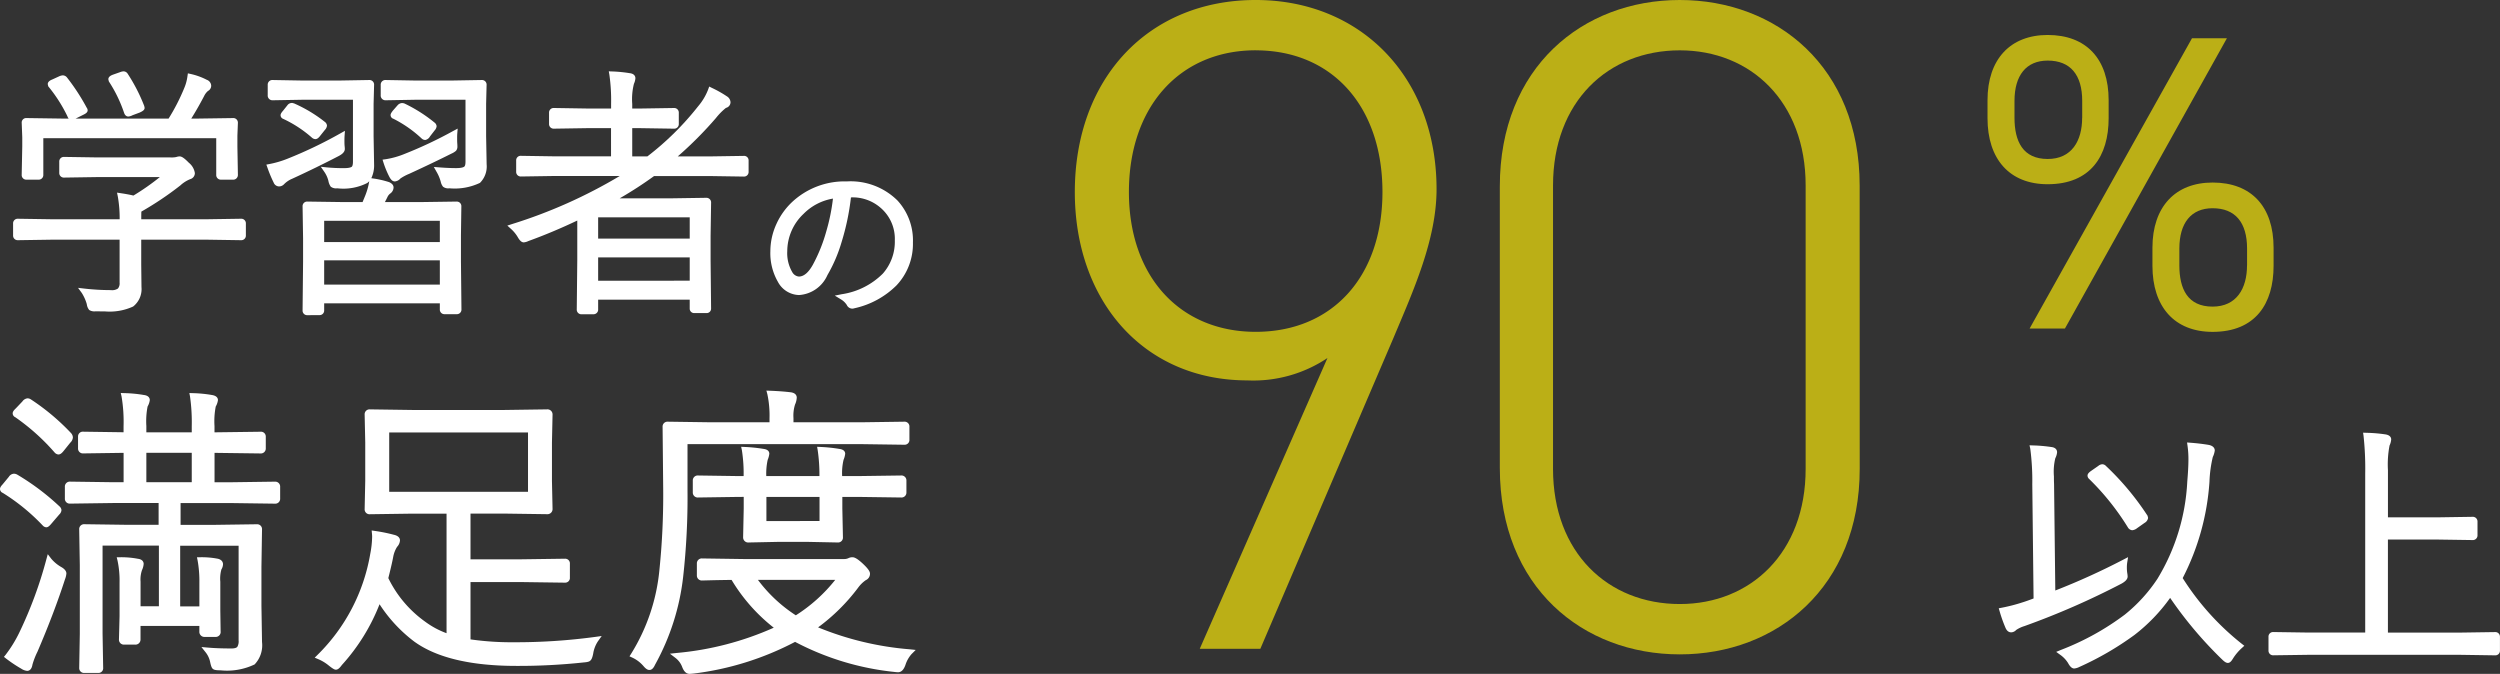 <svg xmlns="http://www.w3.org/2000/svg" width="179.688" height="48.434" viewBox="0 0 179.688 48.434"><rect x="0" y="0" width="179.688" height="48.434" fill="#333333" stroke="none"/><defs><style>.a{fill:#fff;}.b{fill:#bbaf16;}</style></defs><path class="a" d="M6.065,48.369A.349.349,0,0,1,5.693,48l.043-2.442V40.628l-.043-2.575a.349.349,0,0,1,.372-.375l3.086.043H11.4V36.155H8.138l-3.1.043a.349.349,0,0,1-.375-.372V35a.354.354,0,0,1,.372-.383l3.107.043h.742V32.548l-2.9.041a.349.349,0,0,1-.375-.372v-.838a.342.342,0,0,1,.372-.351l2.9.041v-.431A11,11,0,0,0,8.738,28.5l-.058-.253.261.009a9.495,9.495,0,0,1,1.394.133c.373.044.431.25.431.368a1.219,1.219,0,0,1-.158.46,5.537,5.537,0,0,0-.089,1.4v.455h3.263v-.433a13.057,13.057,0,0,0-.125-2.144l-.047-.246.251.009a9.394,9.394,0,0,1,1.373.133c.354.058.431.232.431.368a1.231,1.231,0,0,1-.159.46,5.537,5.537,0,0,0-.089,1.4v.455l3.3-.043a.345.345,0,0,1,.386.351v.838a.354.354,0,0,1-.383.372l-3.3-.043v2.113h1.208l3.133-.043a.355.355,0,0,1,.375.383v.827a.349.349,0,0,1-.372.372l-3.139-.043H12.979v1.566h2.432l3.047-.043a.349.349,0,0,1,.375.372l-.042,2.689v2.789l.042,2.618a1.993,1.993,0,0,1-.533,1.607,4.592,4.592,0,0,1-2.449.423c-.356,0-.474-.039-.548-.1s-.129-.165-.2-.5a1.657,1.657,0,0,0-.336-.709l-.29-.365.464.041c.479.042,1.052.063,1.7.063.149,0,.344-.021.419-.123a.781.781,0,0,0,.09-.46v-6.8h-4.2v4.358H14.33V41.906a8.434,8.434,0,0,0-.125-1.614l-.049-.24H14.4a6.115,6.115,0,0,1,1.278.112c.318.088.351.3.351.389a.74.74,0,0,1-.113.368,2.423,2.423,0,0,0-.081.889v2.051l.022,1.512a.356.356,0,0,1-.351.407h-.795a.368.368,0,0,1-.382-.4v-.391H10.1v.971a.365.365,0,0,1-.4.372H8.933a.354.354,0,0,1-.383-.372l.043-1.681v-2.4A6.927,6.927,0,0,0,8.449,40.3l-.061-.248h.255a6.323,6.323,0,0,1,1.276.112c.366.046.407.273.407.367a1.276,1.276,0,0,1-.123.453,2.118,2.118,0,0,0-.1.826v1.765h1.318V39.217H7.372v6.32l.043,2.457a.34.34,0,0,1-.351.375Zm7.717-13.71V32.546H10.519v2.113ZM1.951,48.219a.915.915,0,0,1-.421-.156,9.712,9.712,0,0,1-1.088-.725l-.159-.125.127-.157a9.219,9.219,0,0,0,.976-1.588,29.6,29.6,0,0,0,1.941-5.247l.106-.39.245.321a2.675,2.675,0,0,0,.719.6c.09.051.375.216.375.471a1.512,1.512,0,0,1-.1.413C4.163,43.213,3.5,44.964,2.694,46.84a5.488,5.488,0,0,0-.361.925C2.27,48.162,2.067,48.219,1.951,48.219ZM3.326,37.9a.382.382,0,0,1-.261-.136A14.456,14.456,0,0,0,.2,35.427a.308.308,0,0,1-.2-.278c0-.093.051-.186.182-.328l.455-.551a.46.46,0,0,1,.369-.223.522.522,0,0,1,.228.063A17.4,17.4,0,0,1,4.27,36.391a.4.4,0,0,1,.148.273.479.479,0,0,1-.16.317l-.522.608C3.553,37.814,3.444,37.9,3.326,37.9Zm.881-5.232a.416.416,0,0,1-.282-.145A15.334,15.334,0,0,0,1.1,29.989a.311.311,0,0,1-.189-.275c0-.109.063-.21.225-.361l.475-.5a.507.507,0,0,1,.37-.223.455.455,0,0,1,.227.069,16.072,16.072,0,0,1,2.9,2.431.5.5,0,0,1,.131.31.582.582,0,0,1-.194.384l-.473.59C4.447,32.568,4.336,32.664,4.207,32.664Z"/><path class="a" d="M24.143,48.133c-.088,0-.186-.042-.477-.268a3.109,3.109,0,0,0-.772-.479l-.274-.116.212-.21a13.307,13.307,0,0,0,3.778-7.241,6.865,6.865,0,0,0,.137-1.232,1.967,1.967,0,0,0-.01-.207l-.024-.254.252.038a11.6,11.6,0,0,1,1.345.273c.359.08.438.266.438.408a.747.747,0,0,1-.208.461,2.046,2.046,0,0,0-.27.677c-.075.412-.2.937-.359,1.569a8.3,8.3,0,0,0,2.653,3.135,6.081,6.081,0,0,0,1.532.825V36.918H29.632l-3.048.043a.35.35,0,0,1-.375-.372l.043-2.013V31.809L26.209,29.8a.35.35,0,0,1,.373-.376l3.053.043H36.25l3.058-.043a.366.366,0,0,1,.407.372l-.043,2.013V34.58l.043,2a.366.366,0,0,1-.4.377l-3.064-.043H33.818V40.2h3.667l3.123-.043a.339.339,0,0,1,.353.372v.978a.339.339,0,0,1-.35.372l-3.129-.043H33.818v4.12a20.664,20.664,0,0,0,3.1.206,42.609,42.609,0,0,0,5.87-.385l.46-.064-.27.379a2.191,2.191,0,0,0-.342.886c-.057.293-.123.444-.228.522-.059.05-.168.092-.482.115a43.726,43.726,0,0,1-4.815.247c-3.279,0-5.751-.591-7.348-1.757A10.53,10.53,0,0,1,27.28,43.43,14.141,14.141,0,0,1,24.57,47.8C24.4,48.034,24.278,48.133,24.143,48.133ZM37.951,35.347V31.085H27.974v4.262Z"/><path class="a" d="M49.558,48.434c-.228,0-.407-.171-.531-.507a1.463,1.463,0,0,0-.483-.642l-.393-.3.494-.054a21.849,21.849,0,0,0,6.969-1.815,12.6,12.6,0,0,1-3.031-3.435q-.927.012-1.623.03l-.489.012a.354.354,0,0,1-.383-.372V40.51a.354.354,0,0,1,.383-.372l2.968.043h7.237a.68.68,0,0,0,.308-.065.632.632,0,0,1,.283-.064c.124,0,.308.053.737.45.463.432.527.61.527.738a.5.5,0,0,1-.3.458,2.3,2.3,0,0,0-.559.55A13.813,13.813,0,0,1,58.8,45.092a22.033,22.033,0,0,0,6.6,1.578l.417.044-.3.3a2.189,2.189,0,0,0-.438.777c-.122.349-.3.527-.531.527a2.683,2.683,0,0,1-.269-.023,19.624,19.624,0,0,1-7.132-2.16,21.215,21.215,0,0,1-7.3,2.278C49.693,48.427,49.6,48.434,49.558,48.434Zm4.917-6.757A10.53,10.53,0,0,0,57.2,44.226a11.406,11.406,0,0,0,2.833-2.549Zm-7.8,6.477c-.133,0-.262-.085-.431-.285a2.368,2.368,0,0,0-.79-.6l-.209-.095.123-.194A13.886,13.886,0,0,0,47.4,40.918a52.28,52.28,0,0,0,.267-5.812l-.043-4.423A.35.35,0,0,1,48,30.309l3.086.043h4.223v-.284a7.353,7.353,0,0,0-.154-1.732l-.069-.261.27.01q.837.033,1.466.109c.4.048.445.283.445.381a1.334,1.334,0,0,1-.123.5,2.642,2.642,0,0,0-.113.976v.3h4.924L65,30.309a.345.345,0,0,1,.365.372v.913a.344.344,0,0,1-.362.372l-3.053-.043H49.415v3.345a51.389,51.389,0,0,1-.314,6.2,16.979,16.979,0,0,1-2.021,6.314C47,47.961,46.875,48.154,46.679,48.154Zm11.415-9.206H55.9l-2.08.043a.366.366,0,0,1-.408-.372l.043-2.077v-.827H53.1l-2.919.043a.355.355,0,0,1-.386-.372v-.838a.354.354,0,0,1,.383-.372l2.925.043h.345a10.728,10.728,0,0,0-.124-1.854l-.054-.252.258.012a11.216,11.216,0,0,1,1.367.142c.35.047.4.238.4.347a1.611,1.611,0,0,1-.118.439,4.643,4.643,0,0,0-.1,1.166h3.82a12.24,12.24,0,0,0-.125-1.861l-.042-.245.248.012a10.866,10.866,0,0,1,1.357.142c.359.046.413.237.413.347a1.564,1.564,0,0,1-.118.439,4.147,4.147,0,0,0-.1,1.166h1.121l3.112-.043a.355.355,0,0,1,.386.372v.838a.354.354,0,0,1-.383.372l-3.118-.043H60.543v.831l.043,2.069a.35.35,0,0,1-.372.376Zm.814-1.5V35.715H55.086v1.737Z"/><path class="a" d="M6.873,22.375a.7.7,0,0,1-.461-.094.817.817,0,0,1-.174-.422,3.1,3.1,0,0,0-.358-.8l-.271-.37.455.053a16.9,16.9,0,0,0,1.914.11.738.738,0,0,0,.5-.115.584.584,0,0,0,.118-.427V17.227H3.714l-2.424.037a.33.33,0,0,1-.349-.349v-.844a.329.329,0,0,1,.346-.349l2.43.037H8.6a8.94,8.94,0,0,0-.132-1.633l-.057-.281.283.043q.561.084.895.168a16.757,16.757,0,0,0,1.9-1.329H7.023l-2.415.037a.329.329,0,0,1-.349-.348v-.789a.329.329,0,0,1,.346-.349l2.421.037h5.216a1.743,1.743,0,0,0,.418-.026.842.842,0,0,1,.246-.048c.132,0,.3.078.67.459a1.178,1.178,0,0,1,.429.734.447.447,0,0,1-.326.44,2.3,2.3,0,0,0-.718.455,22.975,22.975,0,0,1-2.8,1.879c-.006.108-.008.281-.008.52v.031H14.9l2.424-.037a.329.329,0,0,1,.348.349v.844a.328.328,0,0,1-.345.349l-2.43-.037H10.151V19l.018,1.631a1.592,1.592,0,0,1-.6,1.4,4.046,4.046,0,0,1-2.032.351C7.382,22.385,6.873,22.375,6.873,22.375Zm9.014-9.462a.329.329,0,0,1-.345-.349V9.935H3.114v2.629a.333.333,0,0,1-.355.349H1.905a.329.329,0,0,1-.346-.349L1.6,10.529V9.864L1.56,8.823a.321.321,0,0,1,.345-.337l2.575.037h.458a.5.5,0,0,1-.095-.17A10.618,10.618,0,0,0,3.512,6.259l-.044-.054-.036-.154c0-.21.235-.3.335-.343L4.221,5.5a.8.8,0,0,1,.293-.084.39.39,0,0,1,.3.152,15.038,15.038,0,0,1,1.416,2.17.328.328,0,0,1,.07.188c0,.158-.152.246-.322.328l-.5.25-.048.02h6.687a14.5,14.5,0,0,0,1.134-2.214,3.266,3.266,0,0,0,.222-.825l.031-.213.211.047a4.74,4.74,0,0,1,1.148.417.472.472,0,0,1,.317.428.428.428,0,0,1-.231.374,1.1,1.1,0,0,0-.274.36c-.308.589-.621,1.135-.928,1.626h.416l2.56-.037a.331.331,0,0,1,.376.33l-.036.945v.771l.036,2.029a.34.34,0,0,1-.373.352ZM9.223,8.376c-.081,0-.229-.036-.308-.277A9.822,9.822,0,0,0,7.854,5.9l-.031-.049L7.787,5.7c0-.215.248-.3.341-.337l.5-.176a.778.778,0,0,1,.258-.059.356.356,0,0,1,.286.164,12.412,12.412,0,0,1,1.182,2.292l.014.035.027.131c0,.161-.152.246-.352.339l-.515.192A.761.761,0,0,1,9.223,8.376Z"/><path class="a" d="M22.093,22.654a.328.328,0,0,1-.345-.349l.036-3.472V17.147l-.036-2.307a.329.329,0,0,1,.345-.352l2.613.037H26.06l.2-.488a4.846,4.846,0,0,0,.28-1.013.861.861,0,0,1-.142.128,3.794,3.794,0,0,1-2.163.382.621.621,0,0,1-.461-.116,1.028,1.028,0,0,1-.169-.412,1.962,1.962,0,0,0-.3-.662l-.247-.358.432.045a12.391,12.391,0,0,0,1.243.054c.426,0,.539-.085.563-.112s.073-.109.073-.365V7.17H21.7l-2.1.037a.339.339,0,0,1-.358-.367V6.1a.333.333,0,0,1,.354-.349l2.105.037h2.714l2.123-.037a.33.33,0,0,1,.35.349l-.036,1.369V9.781l.036,2.028a2.145,2.145,0,0,1-.2,1l.083.012a6.719,6.719,0,0,1,1.19.268c.272.118.326.273.326.384a.555.555,0,0,1-.212.418.665.665,0,0,0-.235.289l-.174.345h2.521l2.625-.037a.329.329,0,0,1,.348.349L33.131,16.9v1.9l.036,3.431a.329.329,0,0,1-.345.351h-.864a.329.329,0,0,1-.345-.349V21.8H23.3v.5a.328.328,0,0,1-.345.349Zm9.52-2.2V18.711H23.3v1.743Zm0-3.053V15.872H23.3V17.4Zm.681-3.867a.611.611,0,0,1-.451-.114.881.881,0,0,1-.168-.371,2.9,2.9,0,0,0-.31-.721L31.182,12l.373.029c.474.036.883.054,1.231.054.432,0,.559-.081.593-.116s.079-.108.079-.361V7.17H29.822l-2.1.037a.339.339,0,0,1-.358-.367V6.1a.333.333,0,0,1,.354-.349l2.105.037h2.66l2.141-.037a.33.33,0,0,1,.35.349L34.94,7.467V9.781l.037,2.028a1.662,1.662,0,0,1-.48,1.335,4.229,4.229,0,0,1-2.2.39h0ZM20.066,13.4a.422.422,0,0,1-.389-.26,9.465,9.465,0,0,1-.454-1.088l-.079-.22.231-.044a7.077,7.077,0,0,0,1.263-.37,31.024,31.024,0,0,0,3.831-1.834l.323-.182-.026.37c-.006.1-.009.2-.009.32s0,.253.01.379c.012.105.018.186.018.233,0,.25-.253.412-.444.512-1.054.547-2.183,1.1-3.354,1.637a1.783,1.783,0,0,0-.559.375A.5.5,0,0,1,20.066,13.4Zm8.3-.362c-.177,0-.293-.169-.375-.316a6.721,6.721,0,0,1-.425-1.02l-.071-.227.234-.032a6.043,6.043,0,0,0,1.363-.386,29.992,29.992,0,0,0,3.48-1.642l.323-.173-.029.365q-.009.125-.009.318c0,.133,0,.259.009.379s.009.171.009.2a.468.468,0,0,1-.1.335,1.26,1.26,0,0,1-.333.205q-1.26.634-3.034,1.451a3.393,3.393,0,0,0-.629.335A.6.6,0,0,1,28.367,13.042Zm2.182-2.978a.39.39,0,0,1-.252-.115,8.678,8.678,0,0,0-2.023-1.41.278.278,0,0,1-.2-.261c0-.081.039-.157.168-.325l.327-.373a.466.466,0,0,1,.332-.17.561.561,0,0,1,.183.039,10.661,10.661,0,0,1,2.143,1.36.373.373,0,0,1,.156.267.511.511,0,0,1-.141.3l-.337.436A.491.491,0,0,1,30.549,10.064ZM22.667,10a.405.405,0,0,1-.252-.109,8.585,8.585,0,0,0-2.063-1.349.284.284,0,0,1-.186-.255c0-.088.045-.173.176-.325l.313-.393a.4.4,0,0,1,.32-.169h.039l.127.034A10.089,10.089,0,0,1,23.334,8.75a.381.381,0,0,1,.168.279.527.527,0,0,1-.15.309l-.32.4C22.911,9.9,22.8,10,22.667,10Z"/><path class="a" d="M41.8,22.589a.333.333,0,0,1-.345-.358l.037-3.537V15.851c-1.169.557-2.35,1.052-3.514,1.475a.948.948,0,0,1-.332.095c-.189,0-.327-.191-.446-.4a2.538,2.538,0,0,0-.479-.574l-.257-.232.329-.107a35.92,35.92,0,0,0,7.753-3.459H39.864l-2.415.037a.33.33,0,0,1-.349-.349v-.807a.32.32,0,0,1,.346-.33l2.421.037h4.051V9.211H42.192l-2.38.037a.33.33,0,0,1-.349-.349V8.111a.329.329,0,0,1,.346-.349L42.2,7.8h1.723V7.471a12.976,12.976,0,0,0-.124-2.1l-.043-.245.249.01a9.9,9.9,0,0,1,1.253.123c.371.042.412.269.412.365a1.165,1.165,0,0,1-.106.4,4.517,4.517,0,0,0-.122,1.446V7.8h.637l2.361-.037a.33.33,0,0,1,.349.349V8.9a.329.329,0,0,1-.346.349l-2.367-.037h-.634v2.03h1.088a20.561,20.561,0,0,0,3.646-3.6A4.178,4.178,0,0,0,50.9,6.43l.074-.21.2.1a8.2,8.2,0,0,1,1.081.61.524.524,0,0,1,.251.424.421.421,0,0,1-.327.4,4.464,4.464,0,0,0-.715.723,27.317,27.317,0,0,1-2.75,2.765h2.319l2.424-.037a.321.321,0,0,1,.349.33v.807a.329.329,0,0,1-.346.349l-2.43-.037H47.012a28.242,28.242,0,0,1-2.47,1.6H48.3l2.461-.037a.335.335,0,0,1,.349.367l-.036,2.369v1.76l.036,3.458a.32.32,0,0,1-.346.332h-.846a.319.319,0,0,1-.345-.33v-.634H42.992v.69a.333.333,0,0,1-.346.358Zm7.774-2.414V18.5H42.992v1.677Zm0-3.024V15.622H42.992v1.529Z"/><path class="a" d="M61.256,22.184a.444.444,0,0,1-.393-.264,1.271,1.271,0,0,0-.427-.407L60,21.247l.5-.1a5.261,5.261,0,0,0,2.958-1.486,3.462,3.462,0,0,0,.857-2.387A2.931,2.931,0,0,0,63.3,14.942a3.053,3.053,0,0,0-2.076-.756h-.062a17.335,17.335,0,0,1-.674,3.217,10.655,10.655,0,0,1-1.015,2.367,2.4,2.4,0,0,1-2.044,1.436,1.771,1.771,0,0,1-1.525-.964,4.124,4.124,0,0,1-.534-2.188,4.718,4.718,0,0,1,.454-1.995,4.992,4.992,0,0,1,1.089-1.52,5.529,5.529,0,0,1,3.957-1.5,4.782,4.782,0,0,1,3.641,1.377,4.235,4.235,0,0,1,1.106,3.013,4.341,4.341,0,0,1-1.181,3.083,6.137,6.137,0,0,1-3.019,1.643A.6.6,0,0,1,61.256,22.184Zm-1.387-7.91a3.872,3.872,0,0,0-2.116,1.1,3.7,3.7,0,0,0-1.168,2.672,2.693,2.693,0,0,0,.352,1.5.611.611,0,0,0,.481.331c.356,0,.694-.286,1.007-.85a11.459,11.459,0,0,0,.965-2.4A14.022,14.022,0,0,0,59.869,14.274Z"/><path class="a" d="M149.086,48.049c-.2,0-.344-.21-.444-.392a2.045,2.045,0,0,0-.563-.593l-.29-.21.331-.137a18.949,18.949,0,0,0,4.6-2.541,11.247,11.247,0,0,0,2.344-2.571,14.829,14.829,0,0,0,2.146-6.976c.056-.656.084-1.2.084-1.606a6.867,6.867,0,0,0-.064-.973l-.035-.247.249.019q.733.057,1.327.159c.363.081.416.287.416.4a1.513,1.513,0,0,1-.143.469,9.02,9.02,0,0,0-.238,1.774,17.64,17.64,0,0,1-1.925,6.926,18.893,18.893,0,0,0,4.243,4.719l.187.146-.176.16a3.626,3.626,0,0,0-.633.748c-.12.2-.225.324-.374.324-.11,0-.222-.064-.388-.222a28.634,28.634,0,0,1-3.761-4.451,12.549,12.549,0,0,1-2.567,2.666,21.848,21.848,0,0,1-3.952,2.295A1.052,1.052,0,0,1,149.086,48.049Zm-4.537-2.6c-.119,0-.284-.055-.4-.317a10.113,10.113,0,0,1-.427-1.2l-.061-.211.216-.041a12.231,12.231,0,0,0,1.515-.393c.183-.056.437-.146.771-.272l-.092-8.2a17.645,17.645,0,0,0-.144-2.558l-.055-.251.257.009a10.719,10.719,0,0,1,1.306.114c.377.041.419.275.419.374a1.153,1.153,0,0,1-.128.432,4.1,4.1,0,0,0-.1,1.3c0,.165,0,.348.01.55l.089,7.658a49.675,49.675,0,0,0,4.879-2.215l.352-.183-.063.391a2.332,2.332,0,0,0-.024.359,2.581,2.581,0,0,0,.025.38,1.746,1.746,0,0,1,.03.26c0,.238-.243.4-.426.507A55.913,55.913,0,0,1,145.507,45a2.218,2.218,0,0,0-.593.279A.515.515,0,0,1,144.549,45.451Zm8.7-7.339a.4.4,0,0,1-.3-.191,18.172,18.172,0,0,0-2.789-3.491.334.334,0,0,1-.119-.238c0-.13.1-.229.249-.338l.524-.364a.5.5,0,0,1,.291-.12.372.372,0,0,1,.262.124,19.619,19.619,0,0,1,2.956,3.527l.034.051.037.154a.486.486,0,0,1-.25.357l-.54.381A.667.667,0,0,1,153.251,38.112Z"/><path class="a" d="M176.823,47.065H165.906L163.4,47.1a.332.332,0,0,1-.352-.349v-.975a.33.33,0,0,1,.349-.348l2.517.037H170V34.044a21.7,21.7,0,0,0-.119-2.709l-.033-.236.238.008a11.126,11.126,0,0,1,1.361.114c.365.055.42.252.42.364a1.238,1.238,0,0,1-.118.438,7.2,7.2,0,0,0-.115,1.77v3.391h3.576l2.5-.038a.336.336,0,0,1,.361.349v.974a.334.334,0,0,1-.358.348l-2.508-.037h-3.573v6.688h5.191l2.51-.037a.331.331,0,0,1,.352.348v.975a.331.331,0,0,1-.349.349Z"/><path class="b" d="M151.559,8.495c0,2.721-1.3,4.746-4.383,4.746-2.752,0-4.323-1.814-4.323-4.746V7.2c0-2.933,1.632-4.686,4.323-4.686,2.781,0,4.383,1.723,4.383,4.686Zm-1.9-.03V7.255c0-1.874-.847-2.9-2.479-2.9-1.543,0-2.388,1.058-2.388,2.9v1.21c0,1.692.6,2.962,2.388,2.962C148.9,11.427,149.655,10.127,149.655,8.465Zm10.4-5.714-11.64,20.86h-2.539l11.669-20.86Zm3.355,16.355c0,2.721-1.3,4.747-4.383,4.747-2.751,0-4.324-1.815-4.324-4.747v-1.3c0-2.932,1.633-4.686,4.324-4.686,2.781,0,4.383,1.723,4.383,4.686Zm-1.905-.03V17.867c0-1.875-.846-2.9-2.478-2.9-1.542,0-2.389,1.059-2.389,2.9v1.209c0,1.693.6,2.962,2.389,2.962C160.749,22.038,161.505,20.738,161.505,19.076Z"/><path class="b" d="M77.253,13.8c0-8.175,5.293-13.8,13-13.8,7.571,0,13,5.562,13,13.6,0,3.618-1.674,7.3-3.082,10.653L90.587,46.633H86.232l9.179-20.9a9.57,9.57,0,0,1-5.762,1.608C82.211,27.337,77.253,21.642,77.253,13.8Zm13-10.185c-5.427,0-9.112,4.021-9.112,10.185,0,6.1,3.685,10.05,9.112,10.05,5.5,0,9.112-3.954,9.112-10.05C99.364,7.639,95.747,3.618,90.252,3.618Z"/><path class="b" d="M133.667,33.7c0,8.509-5.963,13.333-12.931,13.333S107.8,42.211,107.8,33.635V13.4c0-8.576,5.964-13.4,12.932-13.4s12.931,4.824,12.931,13.333ZM120.736,3.618c-5.159,0-9.112,3.686-9.112,9.715V33.7c0,6.029,3.953,9.715,9.112,9.715,5.092,0,9.045-3.686,9.045-9.715V13.333C129.781,7.3,125.828,3.618,120.736,3.618Z"/></svg>